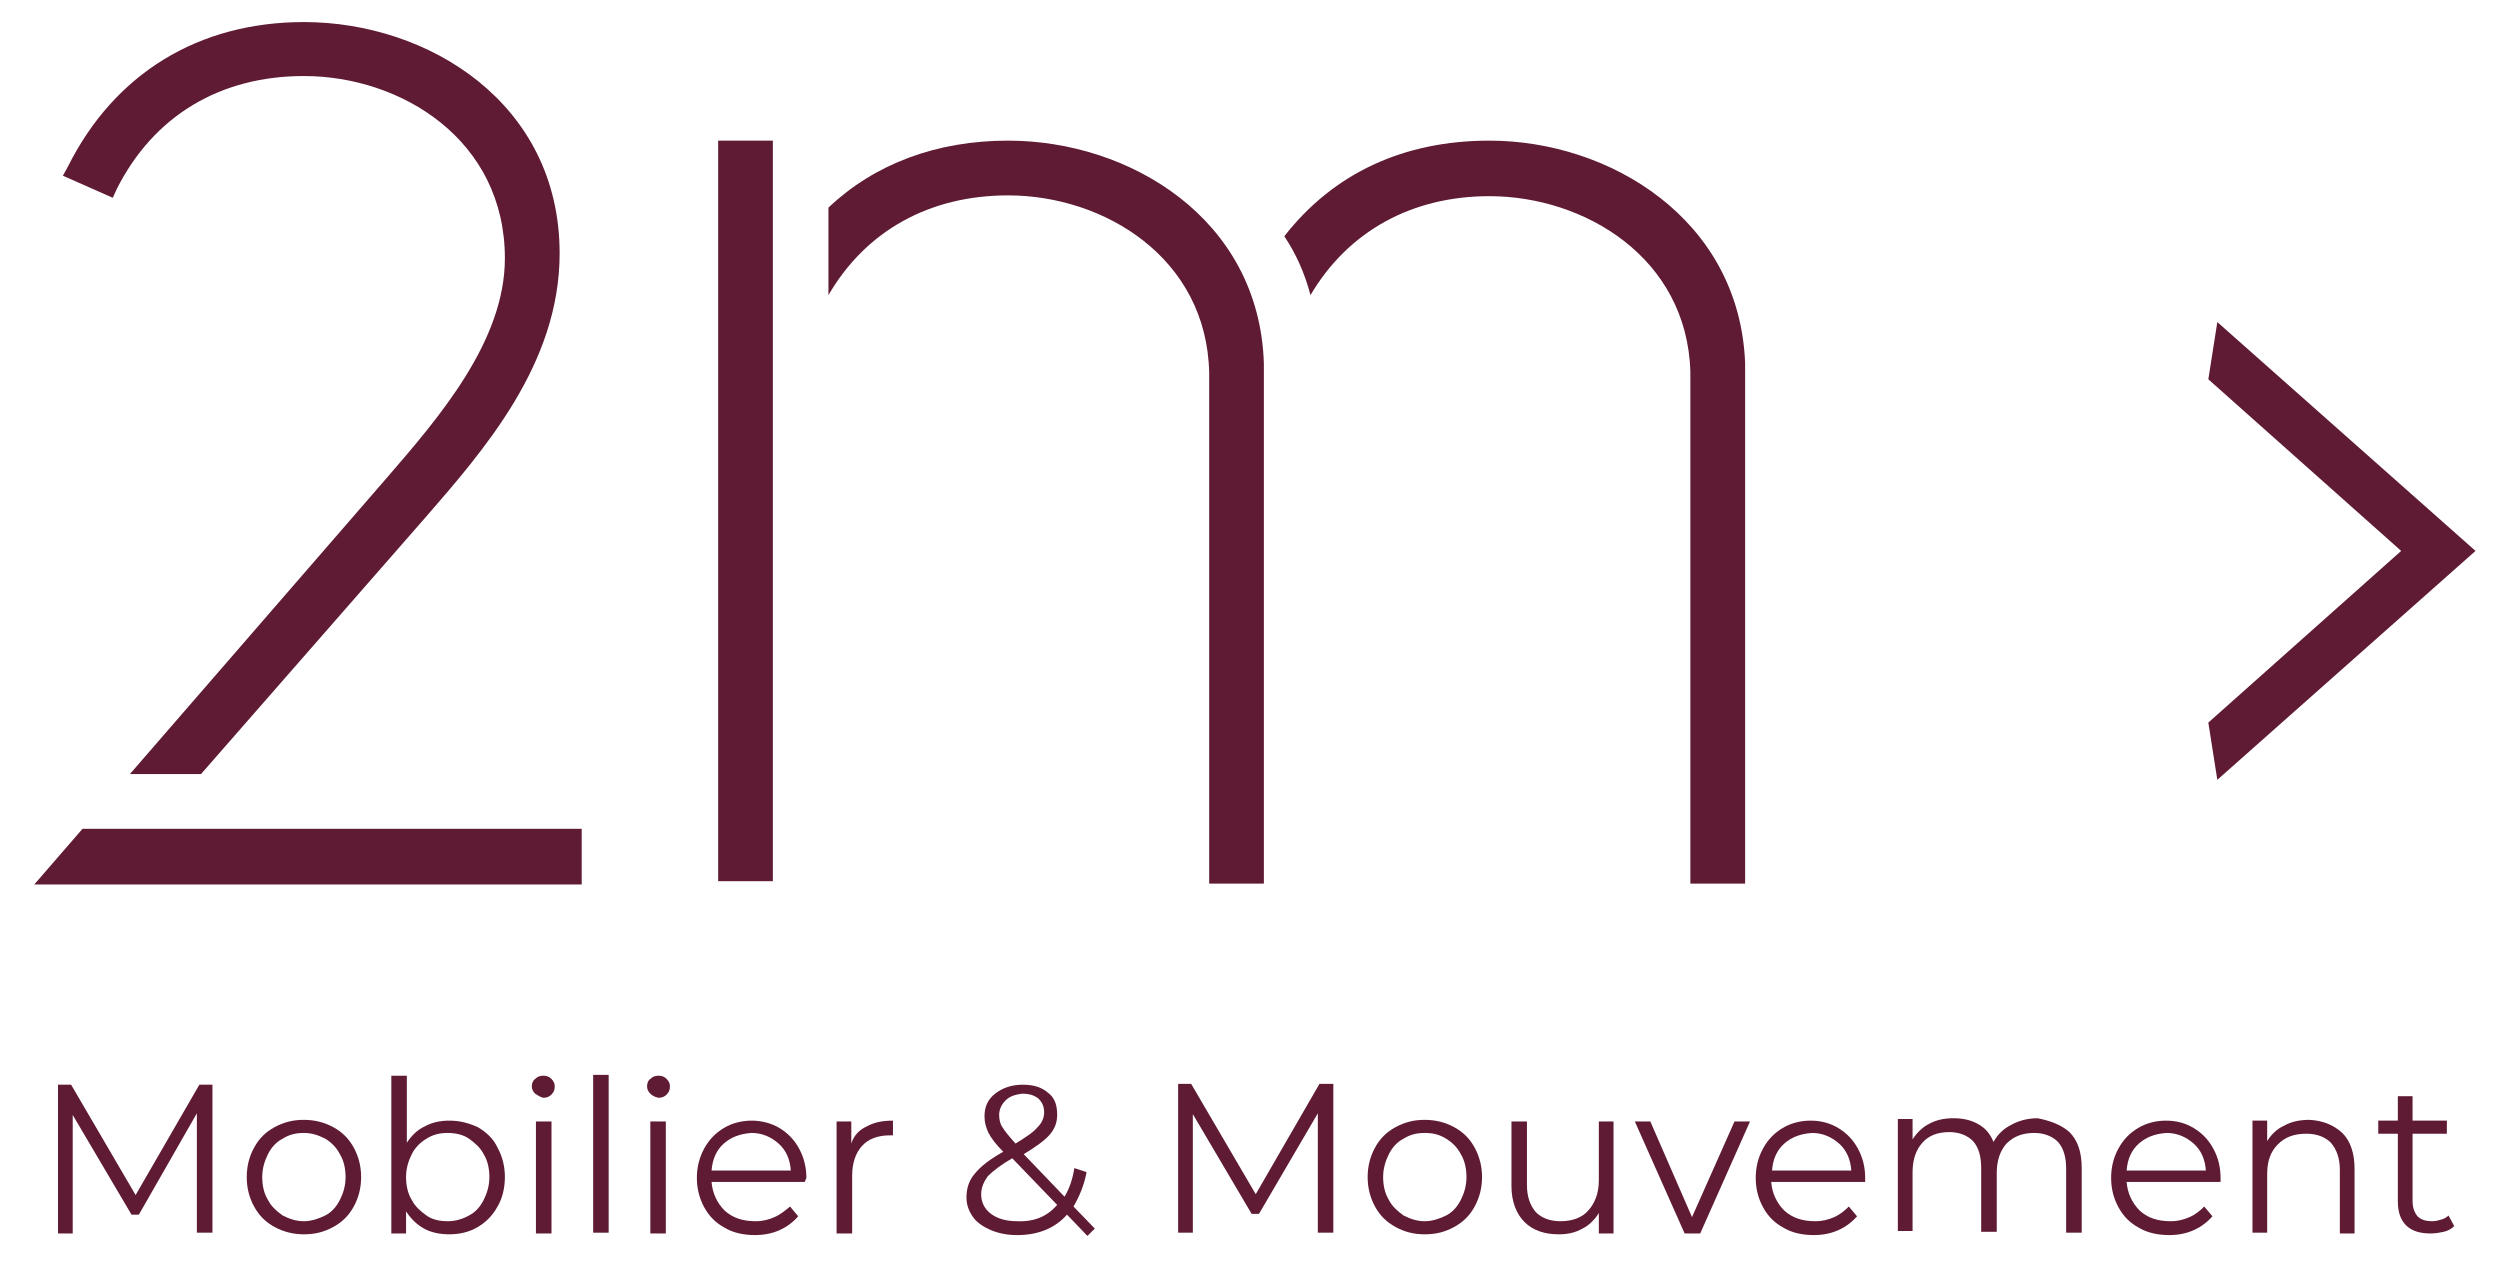 <?xml version="1.0" encoding="UTF-8"?>
<svg xmlns="http://www.w3.org/2000/svg" xmlns:xlink="http://www.w3.org/1999/xlink" width="150px" height="77px" viewBox="0 0 150 77" version="1.1">
<g id="surface1">
<path style=" stroke:none;fill-rule:nonzero;fill:rgb(37.255%,10.196%,20.392%);fill-opacity:1;" d="M 133.039 19.324 L 132.5 22.758 L 144.07 33.055 L 132.5 43.355 L 133.039 46.789 L 148.531 33.055 Z M 133.039 19.324 "/>
<path style=" stroke:none;fill-rule:nonzero;fill:rgb(37.255%,10.196%,20.392%);fill-opacity:1;" d="M 12.746 65.031 L 12.746 73.961 L 11.812 73.961 L 11.812 66.797 L 8.332 72.879 L 7.891 72.879 L 4.363 66.898 L 4.363 74.008 L 3.48 74.008 L 3.48 65.082 L 4.266 65.082 L 8.137 71.703 L 11.961 65.082 L 12.746 65.082 Z M 12.746 65.031 "/>
<path style=" stroke:none;fill-rule:nonzero;fill:rgb(37.255%,10.196%,20.392%);fill-opacity:1;" d="M 16.469 73.617 C 15.93 73.32 15.539 72.93 15.246 72.391 C 14.949 71.852 14.805 71.262 14.805 70.625 C 14.805 69.988 14.949 69.398 15.246 68.859 C 15.539 68.32 15.93 67.926 16.469 67.633 C 17.012 67.34 17.551 67.191 18.234 67.191 C 18.871 67.191 19.461 67.34 20 67.633 C 20.539 67.926 20.93 68.32 21.227 68.859 C 21.52 69.398 21.668 69.988 21.668 70.625 C 21.668 71.262 21.52 71.852 21.227 72.391 C 20.93 72.93 20.539 73.32 20 73.617 C 19.461 73.91 18.922 74.059 18.234 74.059 C 17.598 74.059 17.012 73.91 16.469 73.617 Z M 19.512 72.93 C 19.902 72.734 20.195 72.391 20.391 71.996 C 20.59 71.605 20.734 71.164 20.734 70.625 C 20.734 70.133 20.637 69.645 20.391 69.25 C 20.195 68.859 19.902 68.562 19.512 68.32 C 19.117 68.121 18.727 67.977 18.234 67.977 C 17.746 67.977 17.352 68.074 16.961 68.32 C 16.57 68.516 16.273 68.859 16.078 69.25 C 15.883 69.645 15.734 70.086 15.734 70.625 C 15.734 71.113 15.832 71.605 16.078 71.996 C 16.273 72.391 16.617 72.684 16.961 72.93 C 17.352 73.125 17.746 73.273 18.234 73.273 C 18.676 73.273 19.117 73.125 19.512 72.93 Z M 19.512 72.93 "/>
<path style=" stroke:none;fill-rule:nonzero;fill:rgb(37.255%,10.196%,20.392%);fill-opacity:1;" d="M 28.676 67.633 C 29.168 67.926 29.609 68.32 29.852 68.859 C 30.148 69.398 30.293 69.988 30.293 70.625 C 30.293 71.262 30.148 71.898 29.852 72.391 C 29.559 72.93 29.168 73.32 28.676 73.617 C 28.188 73.91 27.598 74.059 26.961 74.059 C 26.422 74.059 25.883 73.961 25.441 73.715 C 25 73.469 24.656 73.125 24.363 72.684 L 24.363 74.008 L 23.48 74.008 L 23.48 64.543 L 24.41 64.543 L 24.41 68.562 C 24.707 68.121 25.051 67.781 25.488 67.582 C 25.93 67.34 26.422 67.238 26.961 67.238 C 27.598 67.238 28.137 67.387 28.676 67.633 Z M 28.137 72.93 C 28.531 72.734 28.824 72.391 29.02 71.996 C 29.215 71.605 29.363 71.164 29.363 70.625 C 29.363 70.133 29.266 69.645 29.02 69.25 C 28.824 68.859 28.48 68.562 28.137 68.32 C 27.793 68.074 27.305 67.977 26.863 67.977 C 26.371 67.977 25.98 68.074 25.59 68.32 C 25.195 68.562 24.902 68.859 24.707 69.25 C 24.512 69.645 24.363 70.086 24.363 70.625 C 24.363 71.113 24.461 71.605 24.707 71.996 C 24.902 72.391 25.246 72.684 25.59 72.93 C 25.93 73.176 26.371 73.273 26.863 73.273 C 27.352 73.273 27.793 73.125 28.137 72.93 Z M 28.137 72.93 "/>
<path style=" stroke:none;fill-rule:nonzero;fill:rgb(37.255%,10.196%,20.392%);fill-opacity:1;" d="M 32.109 65.621 C 31.961 65.473 31.91 65.328 31.91 65.18 C 31.91 65.031 31.961 64.836 32.109 64.738 C 32.254 64.59 32.402 64.543 32.598 64.543 C 32.793 64.543 32.941 64.59 33.09 64.738 C 33.234 64.887 33.285 65.031 33.285 65.18 C 33.285 65.375 33.234 65.523 33.09 65.672 C 32.941 65.816 32.793 65.867 32.598 65.867 C 32.402 65.816 32.254 65.719 32.109 65.621 Z M 32.156 67.289 L 33.09 67.289 L 33.09 74.008 L 32.156 74.008 Z M 32.156 67.289 "/>
<path style=" stroke:none;fill-rule:nonzero;fill:rgb(37.255%,10.196%,20.392%);fill-opacity:1;" d="M 35.59 64.492 L 36.52 64.492 L 36.52 73.961 L 35.59 73.961 Z M 35.59 64.492 "/>
<path style=" stroke:none;fill-rule:nonzero;fill:rgb(37.255%,10.196%,20.392%);fill-opacity:1;" d="M 39.02 65.621 C 38.871 65.473 38.824 65.328 38.824 65.18 C 38.824 65.031 38.871 64.836 39.02 64.738 C 39.168 64.59 39.312 64.543 39.512 64.543 C 39.707 64.543 39.852 64.59 40 64.738 C 40.148 64.887 40.195 65.031 40.195 65.18 C 40.195 65.375 40.148 65.523 40 65.672 C 39.852 65.816 39.707 65.867 39.512 65.867 C 39.266 65.816 39.117 65.719 39.02 65.621 Z M 39.02 67.289 L 39.949 67.289 L 39.949 74.008 L 39.02 74.008 Z M 39.02 67.289 "/>
<path style=" stroke:none;fill-rule:nonzero;fill:rgb(37.255%,10.196%,20.392%);fill-opacity:1;" d="M 48.285 70.918 L 42.695 70.918 C 42.746 71.605 43.039 72.195 43.48 72.637 C 43.969 73.078 44.559 73.273 45.344 73.273 C 45.785 73.273 46.129 73.176 46.469 73.027 C 46.812 72.879 47.109 72.637 47.402 72.391 L 47.891 72.977 C 47.598 73.32 47.207 73.617 46.766 73.812 C 46.324 74.008 45.832 74.105 45.293 74.105 C 44.609 74.105 43.969 73.961 43.48 73.664 C 42.941 73.371 42.551 72.977 42.254 72.438 C 41.961 71.898 41.812 71.312 41.812 70.672 C 41.812 70.035 41.961 69.445 42.254 68.906 C 42.551 68.367 42.941 67.977 43.43 67.68 C 43.922 67.387 44.512 67.238 45.098 67.238 C 45.688 67.238 46.273 67.387 46.766 67.68 C 47.254 67.977 47.648 68.367 47.941 68.906 C 48.234 69.445 48.383 70.035 48.383 70.672 Z M 43.43 68.613 C 42.988 69.004 42.746 69.547 42.695 70.23 L 47.449 70.23 C 47.402 69.547 47.156 69.004 46.715 68.613 C 46.273 68.223 45.734 67.977 45.098 67.977 C 44.41 68.023 43.871 68.223 43.43 68.613 Z M 43.43 68.613 "/>
<path style=" stroke:none;fill-rule:nonzero;fill:rgb(37.255%,10.196%,20.392%);fill-opacity:1;" d="M 52.012 67.582 C 52.449 67.34 52.941 67.238 53.578 67.238 L 53.578 68.121 L 53.383 68.121 C 52.695 68.121 52.109 68.32 51.715 68.762 C 51.324 69.203 51.129 69.789 51.129 70.574 L 51.129 74.008 L 50.195 74.008 L 50.195 67.289 L 51.078 67.289 L 51.078 68.613 C 51.227 68.121 51.57 67.781 52.012 67.582 Z M 52.012 67.582 "/>
<path style=" stroke:none;fill-rule:nonzero;fill:rgb(37.255%,10.196%,20.392%);fill-opacity:1;" d="M 65.246 74.156 L 64.02 72.879 C 63.285 73.715 62.254 74.105 61.031 74.105 C 60.441 74.105 59.949 74.008 59.461 73.812 C 59.02 73.617 58.629 73.371 58.383 73.027 C 58.137 72.684 57.988 72.293 57.988 71.852 C 57.988 71.312 58.137 70.82 58.48 70.43 C 58.824 69.988 59.41 69.547 60.195 69.105 C 59.754 68.664 59.461 68.27 59.312 67.977 C 59.168 67.68 59.07 67.34 59.07 66.996 C 59.07 66.406 59.266 65.965 59.707 65.621 C 60.148 65.277 60.688 65.082 61.371 65.082 C 62.012 65.082 62.5 65.23 62.891 65.574 C 63.285 65.867 63.43 66.309 63.43 66.898 C 63.43 67.34 63.285 67.73 62.988 68.074 C 62.695 68.418 62.156 68.809 61.422 69.25 L 63.871 71.801 C 64.168 71.312 64.363 70.723 64.461 70.086 L 65.195 70.328 C 65.051 71.113 64.754 71.801 64.41 72.391 L 65.688 73.715 Z M 63.43 72.293 L 60.734 69.496 C 60.051 69.887 59.559 70.281 59.266 70.574 C 59.02 70.918 58.871 71.262 58.871 71.652 C 58.871 72.145 59.07 72.535 59.461 72.832 C 59.852 73.125 60.391 73.273 61.031 73.273 C 62.059 73.32 62.844 72.977 63.43 72.293 Z M 60.344 66.016 C 60.098 66.258 59.949 66.555 59.949 66.898 C 59.949 67.141 60 67.438 60.148 67.633 C 60.293 67.879 60.539 68.172 60.93 68.613 C 61.57 68.223 62.012 67.926 62.254 67.633 C 62.5 67.387 62.648 67.094 62.648 66.75 C 62.648 66.406 62.551 66.16 62.305 65.914 C 62.059 65.719 61.766 65.621 61.324 65.621 C 60.93 65.672 60.59 65.77 60.344 66.016 Z M 60.344 66.016 "/>
<path style=" stroke:none;fill-rule:nonzero;fill:rgb(37.255%,10.196%,20.392%);fill-opacity:1;" d="M 80 65.031 L 80 73.961 L 79.07 73.961 L 79.07 66.797 L 75.539 72.832 L 75.098 72.832 L 71.57 66.848 L 71.57 73.961 L 70.688 73.961 L 70.688 65.031 L 71.469 65.031 L 75.344 71.652 L 79.168 65.031 Z M 80 65.031 "/>
<path style=" stroke:none;fill-rule:nonzero;fill:rgb(37.255%,10.196%,20.392%);fill-opacity:1;" d="M 83.727 73.617 C 83.188 73.32 82.793 72.93 82.5 72.391 C 82.207 71.852 82.059 71.262 82.059 70.625 C 82.059 69.988 82.207 69.398 82.5 68.859 C 82.793 68.32 83.188 67.926 83.727 67.633 C 84.266 67.34 84.805 67.191 85.488 67.191 C 86.129 67.191 86.715 67.34 87.254 67.633 C 87.793 67.926 88.188 68.32 88.48 68.859 C 88.773 69.398 88.922 69.988 88.922 70.625 C 88.922 71.262 88.773 71.852 88.48 72.391 C 88.188 72.93 87.793 73.32 87.254 73.617 C 86.715 73.91 86.176 74.059 85.488 74.059 C 84.805 74.059 84.266 73.91 83.727 73.617 Z M 86.766 72.93 C 87.156 72.734 87.449 72.391 87.648 71.996 C 87.844 71.605 87.988 71.164 87.988 70.625 C 87.988 70.133 87.891 69.645 87.648 69.25 C 87.449 68.859 87.156 68.562 86.766 68.32 C 86.371 68.074 85.98 67.977 85.488 67.977 C 85 67.977 84.609 68.074 84.215 68.32 C 83.824 68.516 83.531 68.859 83.332 69.25 C 83.137 69.645 82.988 70.086 82.988 70.625 C 82.988 71.113 83.09 71.605 83.332 71.996 C 83.531 72.391 83.871 72.684 84.215 72.93 C 84.609 73.125 85 73.273 85.488 73.273 C 85.93 73.273 86.371 73.125 86.766 72.93 Z M 86.766 72.93 "/>
<path style=" stroke:none;fill-rule:nonzero;fill:rgb(37.255%,10.196%,20.392%);fill-opacity:1;" d="M 96.812 67.289 L 96.812 74.008 L 95.93 74.008 L 95.93 72.781 C 95.688 73.176 95.344 73.52 94.949 73.715 C 94.512 73.961 94.07 74.059 93.531 74.059 C 92.648 74.059 91.961 73.812 91.469 73.32 C 90.98 72.832 90.688 72.094 90.688 71.164 L 90.688 67.289 L 91.617 67.289 L 91.617 71.113 C 91.617 71.801 91.812 72.34 92.156 72.734 C 92.5 73.078 92.988 73.273 93.629 73.273 C 94.312 73.273 94.902 73.078 95.293 72.637 C 95.688 72.195 95.93 71.605 95.93 70.82 L 95.93 67.289 Z M 96.812 67.289 "/>
<path style=" stroke:none;fill-rule:nonzero;fill:rgb(37.255%,10.196%,20.392%);fill-opacity:1;" d="M 105 67.289 L 102.012 74.008 L 101.078 74.008 L 98.09 67.289 L 99.02 67.289 L 101.52 73.027 L 104.07 67.289 Z M 105 67.289 "/>
<path style=" stroke:none;fill-rule:nonzero;fill:rgb(37.255%,10.196%,20.392%);fill-opacity:1;" d="M 111.91 70.918 L 106.273 70.918 C 106.324 71.605 106.617 72.195 107.059 72.637 C 107.551 73.078 108.137 73.273 108.922 73.273 C 109.363 73.273 109.707 73.176 110.051 73.027 C 110.391 72.879 110.688 72.637 110.93 72.391 L 111.422 72.977 C 111.129 73.32 110.734 73.617 110.293 73.812 C 109.852 74.008 109.363 74.105 108.824 74.105 C 108.137 74.105 107.5 73.961 107.012 73.664 C 106.469 73.371 106.078 72.977 105.785 72.438 C 105.488 71.898 105.344 71.312 105.344 70.672 C 105.344 70.035 105.488 69.445 105.785 68.906 C 106.078 68.367 106.469 67.977 106.961 67.68 C 107.449 67.387 108.039 67.238 108.629 67.238 C 109.266 67.238 109.805 67.387 110.293 67.68 C 110.785 67.977 111.176 68.367 111.469 68.906 C 111.766 69.445 111.91 70.035 111.91 70.672 Z M 107.059 68.613 C 106.617 69.004 106.371 69.547 106.324 70.23 L 111.078 70.23 C 111.031 69.547 110.785 69.004 110.344 68.613 C 109.902 68.223 109.363 67.977 108.727 67.977 C 108.039 68.023 107.5 68.223 107.059 68.613 Z M 107.059 68.613 "/>
<path style=" stroke:none;fill-rule:nonzero;fill:rgb(37.255%,10.196%,20.392%);fill-opacity:1;" d="M 124.168 67.926 C 124.656 68.418 124.902 69.105 124.902 70.086 L 124.902 73.961 L 123.969 73.961 L 123.969 70.133 C 123.969 69.445 123.824 68.906 123.48 68.516 C 123.137 68.172 122.648 67.977 122.059 67.977 C 121.371 67.977 120.832 68.172 120.391 68.613 C 120 69.055 119.805 69.645 119.805 70.379 L 119.805 73.91 L 118.871 73.91 L 118.871 70.086 C 118.871 69.398 118.727 68.859 118.383 68.465 C 118.039 68.121 117.551 67.926 116.961 67.926 C 116.273 67.926 115.734 68.121 115.344 68.562 C 114.949 69.004 114.754 69.594 114.754 70.328 L 114.754 73.859 L 113.871 73.859 L 113.871 67.141 L 114.754 67.141 L 114.754 68.367 C 115 67.977 115.344 67.633 115.734 67.438 C 116.176 67.191 116.668 67.094 117.207 67.094 C 117.746 67.094 118.234 67.191 118.676 67.438 C 119.117 67.68 119.41 68.023 119.609 68.516 C 119.852 68.074 120.195 67.73 120.688 67.484 C 121.129 67.238 121.668 67.094 122.254 67.094 C 122.988 67.238 123.676 67.484 124.168 67.926 Z M 124.168 67.926 "/>
<path style=" stroke:none;fill-rule:nonzero;fill:rgb(37.255%,10.196%,20.392%);fill-opacity:1;" d="M 133.234 70.918 L 127.598 70.918 C 127.648 71.605 127.941 72.195 128.383 72.637 C 128.871 73.078 129.461 73.273 130.246 73.273 C 130.688 73.273 131.031 73.176 131.371 73.027 C 131.715 72.879 132.012 72.637 132.254 72.391 L 132.746 72.977 C 132.449 73.32 132.059 73.617 131.617 73.812 C 131.176 74.008 130.688 74.105 130.148 74.105 C 129.461 74.105 128.824 73.961 128.332 73.664 C 127.793 73.371 127.402 72.977 127.109 72.438 C 126.812 71.898 126.668 71.312 126.668 70.672 C 126.668 70.035 126.812 69.445 127.109 68.906 C 127.402 68.367 127.793 67.977 128.285 67.68 C 128.773 67.387 129.363 67.238 129.949 67.238 C 130.59 67.238 131.129 67.387 131.617 67.68 C 132.109 67.977 132.5 68.367 132.793 68.906 C 133.09 69.445 133.234 70.035 133.234 70.672 Z M 128.332 68.613 C 127.891 69.004 127.648 69.547 127.598 70.23 L 132.352 70.23 C 132.305 69.547 132.059 69.004 131.617 68.613 C 131.176 68.223 130.637 67.977 130 67.977 C 129.312 68.023 128.773 68.223 128.332 68.613 Z M 128.332 68.613 "/>
<path style=" stroke:none;fill-rule:nonzero;fill:rgb(37.255%,10.196%,20.392%);fill-opacity:1;" d="M 140.539 67.977 C 141.031 68.465 141.273 69.203 141.273 70.133 L 141.273 74.008 L 140.391 74.008 L 140.391 70.184 C 140.391 69.496 140.195 68.957 139.852 68.562 C 139.512 68.223 139.02 68.023 138.383 68.023 C 137.648 68.023 137.109 68.223 136.668 68.664 C 136.227 69.105 136.031 69.691 136.031 70.43 L 136.031 73.961 L 135.148 73.961 L 135.148 67.238 L 136.031 67.238 L 136.031 68.465 C 136.273 68.074 136.617 67.73 137.059 67.535 C 137.5 67.289 137.988 67.191 138.578 67.191 C 139.363 67.238 140 67.484 140.539 67.977 Z M 140.539 67.977 "/>
<path style=" stroke:none;fill-rule:nonzero;fill:rgb(37.255%,10.196%,20.392%);fill-opacity:1;" d="M 147.254 73.566 C 147.109 73.715 146.863 73.859 146.617 73.91 C 146.371 73.961 146.129 74.008 145.832 74.008 C 145.195 74.008 144.707 73.859 144.363 73.52 C 144.02 73.176 143.871 72.684 143.871 72.094 L 143.871 68.023 L 142.695 68.023 L 142.695 67.238 L 143.871 67.238 L 143.871 65.77 L 144.754 65.77 L 144.754 67.238 L 146.812 67.238 L 146.812 68.023 L 144.754 68.023 L 144.754 72.047 C 144.754 72.438 144.852 72.734 145.051 72.977 C 145.246 73.176 145.539 73.273 145.93 73.273 C 146.129 73.273 146.324 73.223 146.469 73.176 C 146.668 73.125 146.812 73.027 146.91 72.93 Z M 147.254 73.566 "/>
<path style=" stroke:none;fill-rule:nonzero;fill:rgb(37.255%,10.196%,20.392%);fill-opacity:1;" d="M 2.059 53.066 L 34.902 53.066 L 34.902 49.73 L 4.949 49.73 Z M 2.059 53.066 "/>
<path style=" stroke:none;fill-rule:nonzero;fill:rgb(37.255%,10.196%,20.392%);fill-opacity:1;" d="M 43.09 8.438 L 46.371 8.438 L 46.371 52.871 L 43.09 52.871 Z M 43.09 8.438 "/>
<path style=" stroke:none;fill-rule:nonzero;fill:rgb(37.255%,10.196%,20.392%);fill-opacity:1;" d="M 7.012 11.328 C 9.215 6.965 13.188 4.562 18.234 4.562 C 24.07 4.562 30.293 8.387 30.293 15.5 C 30.293 20.453 26.371 25.012 23.234 28.641 L 7.793 46.445 L 12.059 46.445 L 25.441 31.145 C 29.07 26.973 33.578 21.824 33.578 15.203 C 33.578 6.18 25.688 1.324 18.234 1.324 C 11.91 1.324 6.863 4.414 4.07 10.004 L 3.773 10.543 L 6.766 11.867 Z M 7.012 11.328 "/>
<path style=" stroke:none;fill-rule:nonzero;fill:rgb(37.255%,10.196%,20.392%);fill-opacity:1;" d="M 75.832 21.777 C 75.539 13.094 67.746 8.438 60.488 8.438 C 56.227 8.438 52.5 9.809 49.707 12.457 L 49.707 17.707 C 51.961 13.832 55.785 11.723 60.488 11.723 C 66.227 11.723 72.402 15.449 72.551 22.363 L 72.551 53.016 L 75.832 53.016 Z M 75.832 21.777 "/>
<path style=" stroke:none;fill-rule:nonzero;fill:rgb(37.255%,10.196%,20.392%);fill-opacity:1;" d="M 104.707 21.777 C 104.363 13.145 96.57 8.438 89.363 8.438 C 84.215 8.438 80 10.398 77.059 14.176 C 77.746 15.203 78.285 16.383 78.629 17.707 C 80.883 13.879 84.707 11.77 89.363 11.77 C 95.051 11.77 101.227 15.449 101.422 22.316 L 101.422 53.016 L 104.707 53.016 Z M 104.707 21.777 "/>
</g>
</svg>
